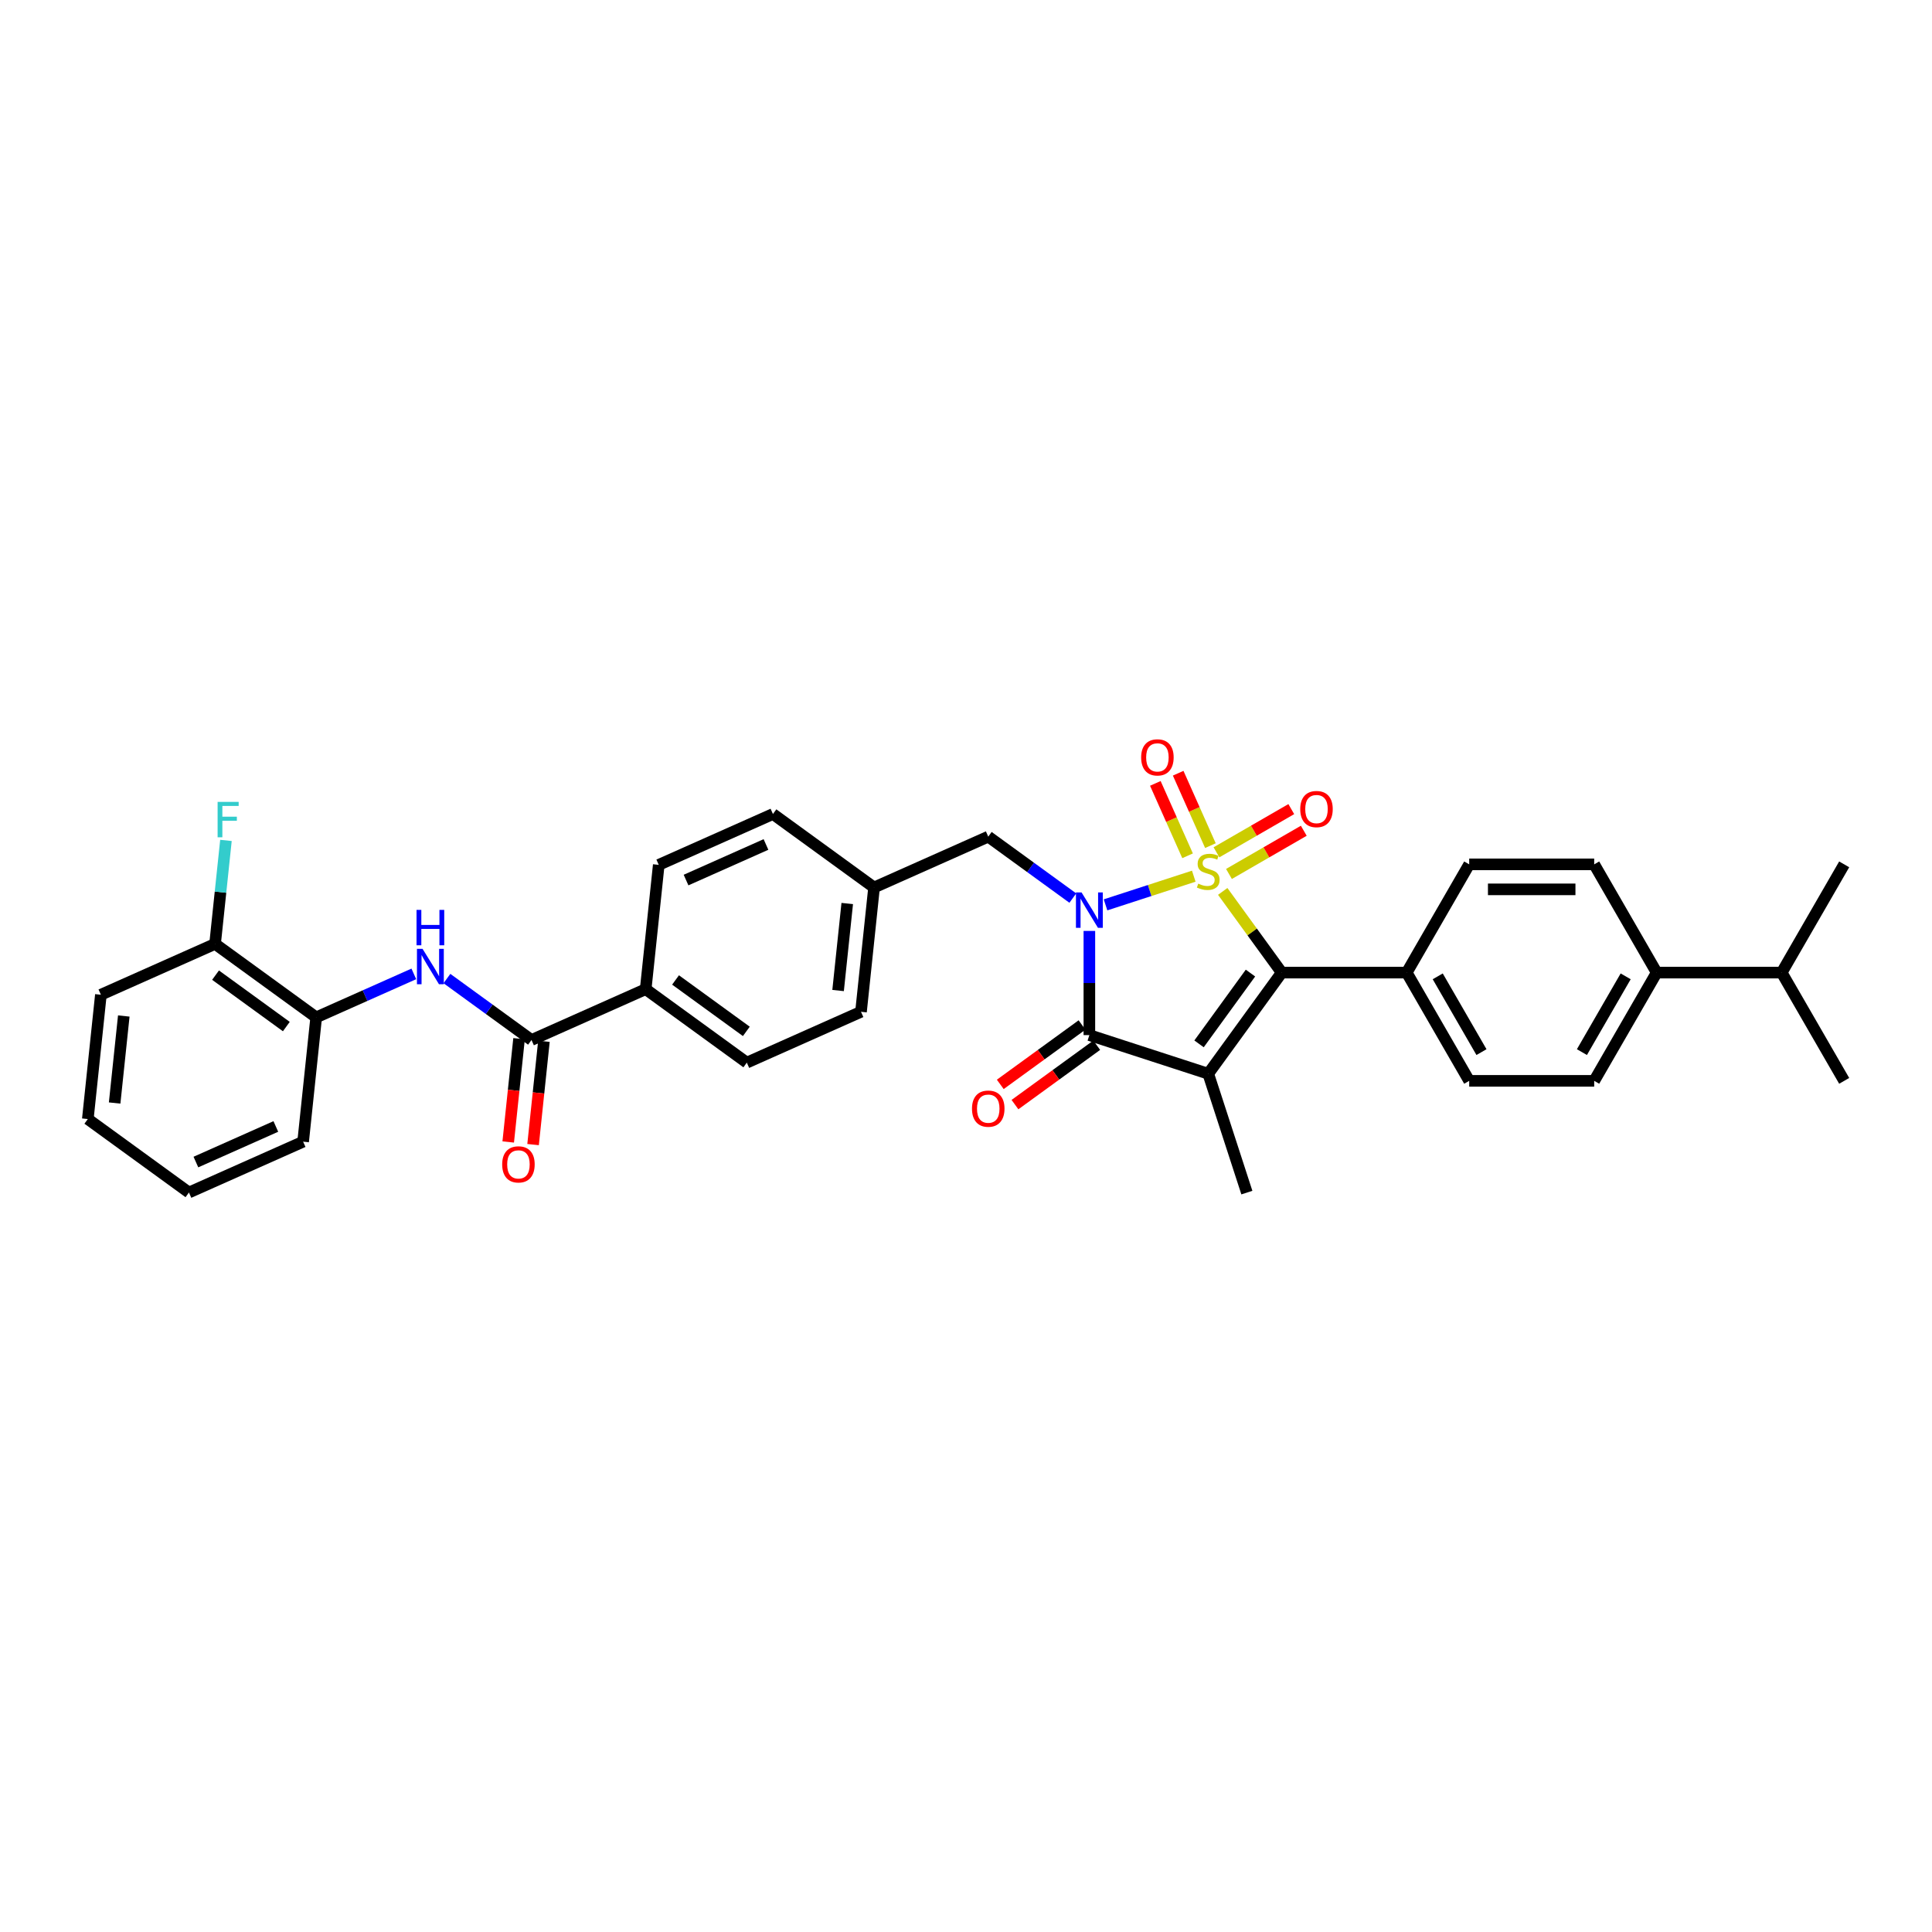 <?xml version='1.0' encoding='iso-8859-1'?>
<svg version='1.1' baseProfile='full'
              xmlns='http://www.w3.org/2000/svg'
                      xmlns:rdkit='http://www.rdkit.org/xml'
                      xmlns:xlink='http://www.w3.org/1999/xlink'
                  xml:space='preserve'
width='1000px' height='1000px' viewBox='0 0 1000 1000'>
<!-- END OF HEADER -->
<rect style='opacity:1.0;fill:#FFFFFF;stroke:none' width='1000' height='1000' x='0' y='0'> </rect>
<path class='bond-0' d='M 617.893,453.513 L 595.059,460.932' style='fill:none;fill-rule:evenodd;stroke:#CCCC00;stroke-width:6px;stroke-linecap:butt;stroke-linejoin:miter;stroke-opacity:1' />
<path class='bond-0' d='M 595.059,460.932 L 572.224,468.352' style='fill:none;fill-rule:evenodd;stroke:#0000FF;stroke-width:6px;stroke-linecap:butt;stroke-linejoin:miter;stroke-opacity:1' />
<path class='bond-2' d='M 632.877,461.39 L 648.145,482.404' style='fill:none;fill-rule:evenodd;stroke:#CCCC00;stroke-width:6px;stroke-linecap:butt;stroke-linejoin:miter;stroke-opacity:1' />
<path class='bond-2' d='M 648.145,482.404 L 663.413,503.419' style='fill:none;fill-rule:evenodd;stroke:#000000;stroke-width:6px;stroke-linecap:butt;stroke-linejoin:miter;stroke-opacity:1' />
<path class='bond-6' d='M 626.508,437.695 L 618.165,418.956' style='fill:none;fill-rule:evenodd;stroke:#CCCC00;stroke-width:6px;stroke-linecap:butt;stroke-linejoin:miter;stroke-opacity:1' />
<path class='bond-6' d='M 618.165,418.956 L 609.822,400.217' style='fill:none;fill-rule:evenodd;stroke:#FF0000;stroke-width:6px;stroke-linecap:butt;stroke-linejoin:miter;stroke-opacity:1' />
<path class='bond-6' d='M 614.688,442.957 L 606.344,424.218' style='fill:none;fill-rule:evenodd;stroke:#CCCC00;stroke-width:6px;stroke-linecap:butt;stroke-linejoin:miter;stroke-opacity:1' />
<path class='bond-6' d='M 606.344,424.218 L 598.001,405.479' style='fill:none;fill-rule:evenodd;stroke:#FF0000;stroke-width:6px;stroke-linecap:butt;stroke-linejoin:miter;stroke-opacity:1' />
<path class='bond-7' d='M 636.112,452.356 L 655.474,441.177' style='fill:none;fill-rule:evenodd;stroke:#CCCC00;stroke-width:6px;stroke-linecap:butt;stroke-linejoin:miter;stroke-opacity:1' />
<path class='bond-7' d='M 655.474,441.177 L 674.837,429.998' style='fill:none;fill-rule:evenodd;stroke:#FF0000;stroke-width:6px;stroke-linecap:butt;stroke-linejoin:miter;stroke-opacity:1' />
<path class='bond-7' d='M 629.642,441.15 L 649.005,429.971' style='fill:none;fill-rule:evenodd;stroke:#CCCC00;stroke-width:6px;stroke-linecap:butt;stroke-linejoin:miter;stroke-opacity:1' />
<path class='bond-7' d='M 649.005,429.971 L 668.367,418.792' style='fill:none;fill-rule:evenodd;stroke:#FF0000;stroke-width:6px;stroke-linecap:butt;stroke-linejoin:miter;stroke-opacity:1' />
<path class='bond-3' d='M 563.855,481.849 L 563.855,508.808' style='fill:none;fill-rule:evenodd;stroke:#0000FF;stroke-width:6px;stroke-linecap:butt;stroke-linejoin:miter;stroke-opacity:1' />
<path class='bond-3' d='M 563.855,508.808 L 563.855,535.767' style='fill:none;fill-rule:evenodd;stroke:#000000;stroke-width:6px;stroke-linecap:butt;stroke-linejoin:miter;stroke-opacity:1' />
<path class='bond-8' d='M 555.29,464.847 L 533.402,448.945' style='fill:none;fill-rule:evenodd;stroke:#0000FF;stroke-width:6px;stroke-linecap:butt;stroke-linejoin:miter;stroke-opacity:1' />
<path class='bond-8' d='M 533.402,448.945 L 511.515,433.043' style='fill:none;fill-rule:evenodd;stroke:#000000;stroke-width:6px;stroke-linecap:butt;stroke-linejoin:miter;stroke-opacity:1' />
<path class='bond-1' d='M 625.385,555.759 L 663.413,503.419' style='fill:none;fill-rule:evenodd;stroke:#000000;stroke-width:6px;stroke-linecap:butt;stroke-linejoin:miter;stroke-opacity:1' />
<path class='bond-1' d='M 620.621,540.303 L 647.24,503.664' style='fill:none;fill-rule:evenodd;stroke:#000000;stroke-width:6px;stroke-linecap:butt;stroke-linejoin:miter;stroke-opacity:1' />
<path class='bond-18' d='M 625.385,555.759 L 645.377,617.289' style='fill:none;fill-rule:evenodd;stroke:#000000;stroke-width:6px;stroke-linecap:butt;stroke-linejoin:miter;stroke-opacity:1' />
<path class='bond-34' d='M 625.385,555.759 L 563.855,535.767' style='fill:none;fill-rule:evenodd;stroke:#000000;stroke-width:6px;stroke-linecap:butt;stroke-linejoin:miter;stroke-opacity:1' />
<path class='bond-9' d='M 663.413,503.419 L 728.109,503.419' style='fill:none;fill-rule:evenodd;stroke:#000000;stroke-width:6px;stroke-linecap:butt;stroke-linejoin:miter;stroke-opacity:1' />
<path class='bond-11' d='M 560.053,530.533 L 538.897,545.904' style='fill:none;fill-rule:evenodd;stroke:#000000;stroke-width:6px;stroke-linecap:butt;stroke-linejoin:miter;stroke-opacity:1' />
<path class='bond-11' d='M 538.897,545.904 L 517.74,561.275' style='fill:none;fill-rule:evenodd;stroke:#FF0000;stroke-width:6px;stroke-linecap:butt;stroke-linejoin:miter;stroke-opacity:1' />
<path class='bond-11' d='M 567.658,541.001 L 546.502,556.372' style='fill:none;fill-rule:evenodd;stroke:#000000;stroke-width:6px;stroke-linecap:butt;stroke-linejoin:miter;stroke-opacity:1' />
<path class='bond-11' d='M 546.502,556.372 L 525.346,571.743' style='fill:none;fill-rule:evenodd;stroke:#FF0000;stroke-width:6px;stroke-linecap:butt;stroke-linejoin:miter;stroke-opacity:1' />
<path class='bond-4' d='M 275.104,538.301 L 334.206,511.986' style='fill:none;fill-rule:evenodd;stroke:#000000;stroke-width:6px;stroke-linecap:butt;stroke-linejoin:miter;stroke-opacity:1' />
<path class='bond-5' d='M 275.104,538.301 L 253.216,522.398' style='fill:none;fill-rule:evenodd;stroke:#000000;stroke-width:6px;stroke-linecap:butt;stroke-linejoin:miter;stroke-opacity:1' />
<path class='bond-5' d='M 253.216,522.398 L 231.329,506.496' style='fill:none;fill-rule:evenodd;stroke:#0000FF;stroke-width:6px;stroke-linecap:butt;stroke-linejoin:miter;stroke-opacity:1' />
<path class='bond-13' d='M 268.669,537.624 L 265.86,564.354' style='fill:none;fill-rule:evenodd;stroke:#000000;stroke-width:6px;stroke-linecap:butt;stroke-linejoin:miter;stroke-opacity:1' />
<path class='bond-13' d='M 265.86,564.354 L 263.051,591.084' style='fill:none;fill-rule:evenodd;stroke:#FF0000;stroke-width:6px;stroke-linecap:butt;stroke-linejoin:miter;stroke-opacity:1' />
<path class='bond-13' d='M 281.538,538.977 L 278.728,565.707' style='fill:none;fill-rule:evenodd;stroke:#000000;stroke-width:6px;stroke-linecap:butt;stroke-linejoin:miter;stroke-opacity:1' />
<path class='bond-13' d='M 278.728,565.707 L 275.919,592.437' style='fill:none;fill-rule:evenodd;stroke:#FF0000;stroke-width:6px;stroke-linecap:butt;stroke-linejoin:miter;stroke-opacity:1' />
<path class='bond-10' d='M 214.197,504.087 L 188.929,515.337' style='fill:none;fill-rule:evenodd;stroke:#0000FF;stroke-width:6px;stroke-linecap:butt;stroke-linejoin:miter;stroke-opacity:1' />
<path class='bond-10' d='M 188.929,515.337 L 163.66,526.587' style='fill:none;fill-rule:evenodd;stroke:#000000;stroke-width:6px;stroke-linecap:butt;stroke-linejoin:miter;stroke-opacity:1' />
<path class='bond-23' d='M 511.515,433.043 L 452.412,459.358' style='fill:none;fill-rule:evenodd;stroke:#000000;stroke-width:6px;stroke-linecap:butt;stroke-linejoin:miter;stroke-opacity:1' />
<path class='bond-16' d='M 728.109,503.419 L 760.457,447.39' style='fill:none;fill-rule:evenodd;stroke:#000000;stroke-width:6px;stroke-linecap:butt;stroke-linejoin:miter;stroke-opacity:1' />
<path class='bond-17' d='M 728.109,503.419 L 760.457,559.447' style='fill:none;fill-rule:evenodd;stroke:#000000;stroke-width:6px;stroke-linecap:butt;stroke-linejoin:miter;stroke-opacity:1' />
<path class='bond-17' d='M 744.167,505.353 L 766.81,544.573' style='fill:none;fill-rule:evenodd;stroke:#000000;stroke-width:6px;stroke-linecap:butt;stroke-linejoin:miter;stroke-opacity:1' />
<path class='bond-15' d='M 163.66,526.587 L 111.32,488.56' style='fill:none;fill-rule:evenodd;stroke:#000000;stroke-width:6px;stroke-linecap:butt;stroke-linejoin:miter;stroke-opacity:1' />
<path class='bond-15' d='M 148.204,531.351 L 111.566,504.732' style='fill:none;fill-rule:evenodd;stroke:#000000;stroke-width:6px;stroke-linecap:butt;stroke-linejoin:miter;stroke-opacity:1' />
<path class='bond-28' d='M 163.66,526.587 L 156.898,590.929' style='fill:none;fill-rule:evenodd;stroke:#000000;stroke-width:6px;stroke-linecap:butt;stroke-linejoin:miter;stroke-opacity:1' />
<path class='bond-12' d='M 334.206,511.986 L 386.547,550.014' style='fill:none;fill-rule:evenodd;stroke:#000000;stroke-width:6px;stroke-linecap:butt;stroke-linejoin:miter;stroke-opacity:1' />
<path class='bond-12' d='M 349.663,507.222 L 386.301,533.841' style='fill:none;fill-rule:evenodd;stroke:#000000;stroke-width:6px;stroke-linecap:butt;stroke-linejoin:miter;stroke-opacity:1' />
<path class='bond-36' d='M 334.206,511.986 L 340.969,447.644' style='fill:none;fill-rule:evenodd;stroke:#000000;stroke-width:6px;stroke-linecap:butt;stroke-linejoin:miter;stroke-opacity:1' />
<path class='bond-14' d='M 857.501,503.419 L 825.153,559.447' style='fill:none;fill-rule:evenodd;stroke:#000000;stroke-width:6px;stroke-linecap:butt;stroke-linejoin:miter;stroke-opacity:1' />
<path class='bond-14' d='M 841.443,505.353 L 818.8,544.573' style='fill:none;fill-rule:evenodd;stroke:#000000;stroke-width:6px;stroke-linecap:butt;stroke-linejoin:miter;stroke-opacity:1' />
<path class='bond-25' d='M 857.501,503.419 L 922.197,503.419' style='fill:none;fill-rule:evenodd;stroke:#000000;stroke-width:6px;stroke-linecap:butt;stroke-linejoin:miter;stroke-opacity:1' />
<path class='bond-35' d='M 857.501,503.419 L 825.153,447.39' style='fill:none;fill-rule:evenodd;stroke:#000000;stroke-width:6px;stroke-linecap:butt;stroke-linejoin:miter;stroke-opacity:1' />
<path class='bond-24' d='M 111.32,488.56 L 114.135,461.778' style='fill:none;fill-rule:evenodd;stroke:#000000;stroke-width:6px;stroke-linecap:butt;stroke-linejoin:miter;stroke-opacity:1' />
<path class='bond-24' d='M 114.135,461.778 L 116.95,434.997' style='fill:none;fill-rule:evenodd;stroke:#33CCCC;stroke-width:6px;stroke-linecap:butt;stroke-linejoin:miter;stroke-opacity:1' />
<path class='bond-29' d='M 111.32,488.56 L 52.217,514.874' style='fill:none;fill-rule:evenodd;stroke:#000000;stroke-width:6px;stroke-linecap:butt;stroke-linejoin:miter;stroke-opacity:1' />
<path class='bond-20' d='M 760.457,447.39 L 825.153,447.39' style='fill:none;fill-rule:evenodd;stroke:#000000;stroke-width:6px;stroke-linecap:butt;stroke-linejoin:miter;stroke-opacity:1' />
<path class='bond-20' d='M 770.161,460.33 L 815.449,460.33' style='fill:none;fill-rule:evenodd;stroke:#000000;stroke-width:6px;stroke-linecap:butt;stroke-linejoin:miter;stroke-opacity:1' />
<path class='bond-19' d='M 760.457,559.447 L 825.153,559.447' style='fill:none;fill-rule:evenodd;stroke:#000000;stroke-width:6px;stroke-linecap:butt;stroke-linejoin:miter;stroke-opacity:1' />
<path class='bond-21' d='M 340.969,447.644 L 400.072,421.33' style='fill:none;fill-rule:evenodd;stroke:#000000;stroke-width:6px;stroke-linecap:butt;stroke-linejoin:miter;stroke-opacity:1' />
<path class='bond-21' d='M 355.097,455.518 L 396.469,437.098' style='fill:none;fill-rule:evenodd;stroke:#000000;stroke-width:6px;stroke-linecap:butt;stroke-linejoin:miter;stroke-opacity:1' />
<path class='bond-22' d='M 386.547,550.014 L 445.65,523.699' style='fill:none;fill-rule:evenodd;stroke:#000000;stroke-width:6px;stroke-linecap:butt;stroke-linejoin:miter;stroke-opacity:1' />
<path class='bond-26' d='M 452.412,459.358 L 400.072,421.33' style='fill:none;fill-rule:evenodd;stroke:#000000;stroke-width:6px;stroke-linecap:butt;stroke-linejoin:miter;stroke-opacity:1' />
<path class='bond-27' d='M 452.412,459.358 L 445.65,523.699' style='fill:none;fill-rule:evenodd;stroke:#000000;stroke-width:6px;stroke-linecap:butt;stroke-linejoin:miter;stroke-opacity:1' />
<path class='bond-27' d='M 438.53,467.656 L 433.796,512.696' style='fill:none;fill-rule:evenodd;stroke:#000000;stroke-width:6px;stroke-linecap:butt;stroke-linejoin:miter;stroke-opacity:1' />
<path class='bond-30' d='M 922.197,503.419 L 954.545,559.447' style='fill:none;fill-rule:evenodd;stroke:#000000;stroke-width:6px;stroke-linecap:butt;stroke-linejoin:miter;stroke-opacity:1' />
<path class='bond-31' d='M 922.197,503.419 L 954.545,447.39' style='fill:none;fill-rule:evenodd;stroke:#000000;stroke-width:6px;stroke-linecap:butt;stroke-linejoin:miter;stroke-opacity:1' />
<path class='bond-32' d='M 156.898,590.929 L 97.795,617.243' style='fill:none;fill-rule:evenodd;stroke:#000000;stroke-width:6px;stroke-linecap:butt;stroke-linejoin:miter;stroke-opacity:1' />
<path class='bond-32' d='M 142.769,583.056 L 101.397,601.476' style='fill:none;fill-rule:evenodd;stroke:#000000;stroke-width:6px;stroke-linecap:butt;stroke-linejoin:miter;stroke-opacity:1' />
<path class='bond-37' d='M 52.217,514.874 L 45.455,579.216' style='fill:none;fill-rule:evenodd;stroke:#000000;stroke-width:6px;stroke-linecap:butt;stroke-linejoin:miter;stroke-opacity:1' />
<path class='bond-37' d='M 64.071,525.878 L 59.337,570.917' style='fill:none;fill-rule:evenodd;stroke:#000000;stroke-width:6px;stroke-linecap:butt;stroke-linejoin:miter;stroke-opacity:1' />
<path class='bond-33' d='M 97.795,617.243 L 45.455,579.216' style='fill:none;fill-rule:evenodd;stroke:#000000;stroke-width:6px;stroke-linecap:butt;stroke-linejoin:miter;stroke-opacity:1' />
<path  class='atom-0' d='M 620.209 457.367
Q 620.417 457.445, 621.271 457.807
Q 622.125 458.169, 623.056 458.402
Q 624.014 458.609, 624.945 458.609
Q 626.679 458.609, 627.688 457.781
Q 628.698 456.927, 628.698 455.452
Q 628.698 454.443, 628.18 453.822
Q 627.688 453.201, 626.912 452.864
Q 626.136 452.528, 624.842 452.14
Q 623.211 451.648, 622.228 451.182
Q 621.271 450.716, 620.572 449.733
Q 619.899 448.749, 619.899 447.093
Q 619.899 444.79, 621.452 443.367
Q 623.03 441.943, 626.136 441.943
Q 628.258 441.943, 630.664 442.953
L 630.069 444.945
Q 627.87 444.04, 626.213 444.04
Q 624.428 444.04, 623.444 444.79
Q 622.461 445.515, 622.487 446.783
Q 622.487 447.766, 622.978 448.361
Q 623.496 448.956, 624.221 449.293
Q 624.971 449.629, 626.213 450.018
Q 627.87 450.535, 628.853 451.053
Q 629.836 451.57, 630.535 452.631
Q 631.26 453.666, 631.26 455.452
Q 631.26 457.988, 629.552 459.36
Q 627.87 460.705, 625.049 460.705
Q 623.418 460.705, 622.176 460.343
Q 620.96 460.007, 619.511 459.411
L 620.209 457.367
' fill='#CCCC00'/>
<path  class='atom-1' d='M 559.805 461.91
L 565.809 471.614
Q 566.404 472.572, 567.362 474.306
Q 568.32 476.039, 568.371 476.143
L 568.371 461.91
L 570.804 461.91
L 570.804 480.232
L 568.294 480.232
L 561.85 469.622
Q 561.099 468.379, 560.297 466.956
Q 559.521 465.533, 559.288 465.093
L 559.288 480.232
L 556.907 480.232
L 556.907 461.91
L 559.805 461.91
' fill='#0000FF'/>
<path  class='atom-6' d='M 218.713 491.112
L 224.717 500.817
Q 225.312 501.774, 226.27 503.508
Q 227.227 505.242, 227.279 505.345
L 227.279 491.112
L 229.712 491.112
L 229.712 509.434
L 227.201 509.434
L 220.758 498.824
Q 220.007 497.582, 219.205 496.158
Q 218.429 494.735, 218.196 494.295
L 218.196 509.434
L 215.815 509.434
L 215.815 491.112
L 218.713 491.112
' fill='#0000FF'/>
<path  class='atom-6' d='M 215.595 470.958
L 218.079 470.958
L 218.079 478.747
L 227.447 478.747
L 227.447 470.958
L 229.932 470.958
L 229.932 489.28
L 227.447 489.28
L 227.447 480.818
L 218.079 480.818
L 218.079 489.28
L 215.595 489.28
L 215.595 470.958
' fill='#0000FF'/>
<path  class='atom-7' d='M 590.66 392.027
Q 590.66 387.628, 592.834 385.17
Q 595.008 382.711, 599.071 382.711
Q 603.134 382.711, 605.308 385.17
Q 607.481 387.628, 607.481 392.027
Q 607.481 396.478, 605.282 399.015
Q 603.082 401.525, 599.071 401.525
Q 595.034 401.525, 592.834 399.015
Q 590.66 396.504, 590.66 392.027
M 599.071 399.455
Q 601.866 399.455, 603.367 397.591
Q 604.894 395.702, 604.894 392.027
Q 604.894 388.43, 603.367 386.619
Q 601.866 384.781, 599.071 384.781
Q 596.276 384.781, 594.749 386.593
Q 593.248 388.404, 593.248 392.027
Q 593.248 395.728, 594.749 397.591
Q 596.276 399.455, 599.071 399.455
' fill='#FF0000'/>
<path  class='atom-8' d='M 673.003 418.782
Q 673.003 414.383, 675.177 411.924
Q 677.351 409.466, 681.414 409.466
Q 685.477 409.466, 687.65 411.924
Q 689.824 414.383, 689.824 418.782
Q 689.824 423.233, 687.625 425.769
Q 685.425 428.28, 681.414 428.28
Q 677.377 428.28, 675.177 425.769
Q 673.003 423.259, 673.003 418.782
M 681.414 426.209
Q 684.209 426.209, 685.71 424.346
Q 687.236 422.457, 687.236 418.782
Q 687.236 415.185, 685.71 413.374
Q 684.209 411.536, 681.414 411.536
Q 678.619 411.536, 677.092 413.348
Q 675.591 415.159, 675.591 418.782
Q 675.591 422.483, 677.092 424.346
Q 678.619 426.209, 681.414 426.209
' fill='#FF0000'/>
<path  class='atom-12' d='M 503.105 573.846
Q 503.105 569.447, 505.278 566.988
Q 507.452 564.53, 511.515 564.53
Q 515.578 564.53, 517.752 566.988
Q 519.926 569.447, 519.926 573.846
Q 519.926 578.297, 517.726 580.833
Q 515.526 583.344, 511.515 583.344
Q 507.478 583.344, 505.278 580.833
Q 503.105 578.323, 503.105 573.846
M 511.515 581.273
Q 514.31 581.273, 515.811 579.41
Q 517.338 577.521, 517.338 573.846
Q 517.338 570.249, 515.811 568.438
Q 514.31 566.6, 511.515 566.6
Q 508.72 566.6, 507.193 568.412
Q 505.693 570.223, 505.693 573.846
Q 505.693 577.547, 507.193 579.41
Q 508.72 581.273, 511.515 581.273
' fill='#FF0000'/>
<path  class='atom-14' d='M 259.93 602.694
Q 259.93 598.295, 262.104 595.836
Q 264.278 593.378, 268.341 593.378
Q 272.404 593.378, 274.578 595.836
Q 276.751 598.295, 276.751 602.694
Q 276.751 607.145, 274.552 609.681
Q 272.352 612.191, 268.341 612.191
Q 264.304 612.191, 262.104 609.681
Q 259.93 607.171, 259.93 602.694
M 268.341 610.121
Q 271.136 610.121, 272.637 608.258
Q 274.164 606.369, 274.164 602.694
Q 274.164 599.097, 272.637 597.285
Q 271.136 595.448, 268.341 595.448
Q 265.546 595.448, 264.019 597.26
Q 262.518 599.071, 262.518 602.694
Q 262.518 606.395, 264.019 608.258
Q 265.546 610.121, 268.341 610.121
' fill='#FF0000'/>
<path  class='atom-25' d='M 112.635 415.057
L 123.53 415.057
L 123.53 417.153
L 115.094 417.153
L 115.094 422.717
L 122.598 422.717
L 122.598 424.839
L 115.094 424.839
L 115.094 433.379
L 112.635 433.379
L 112.635 415.057
' fill='#33CCCC'/>
</svg>
